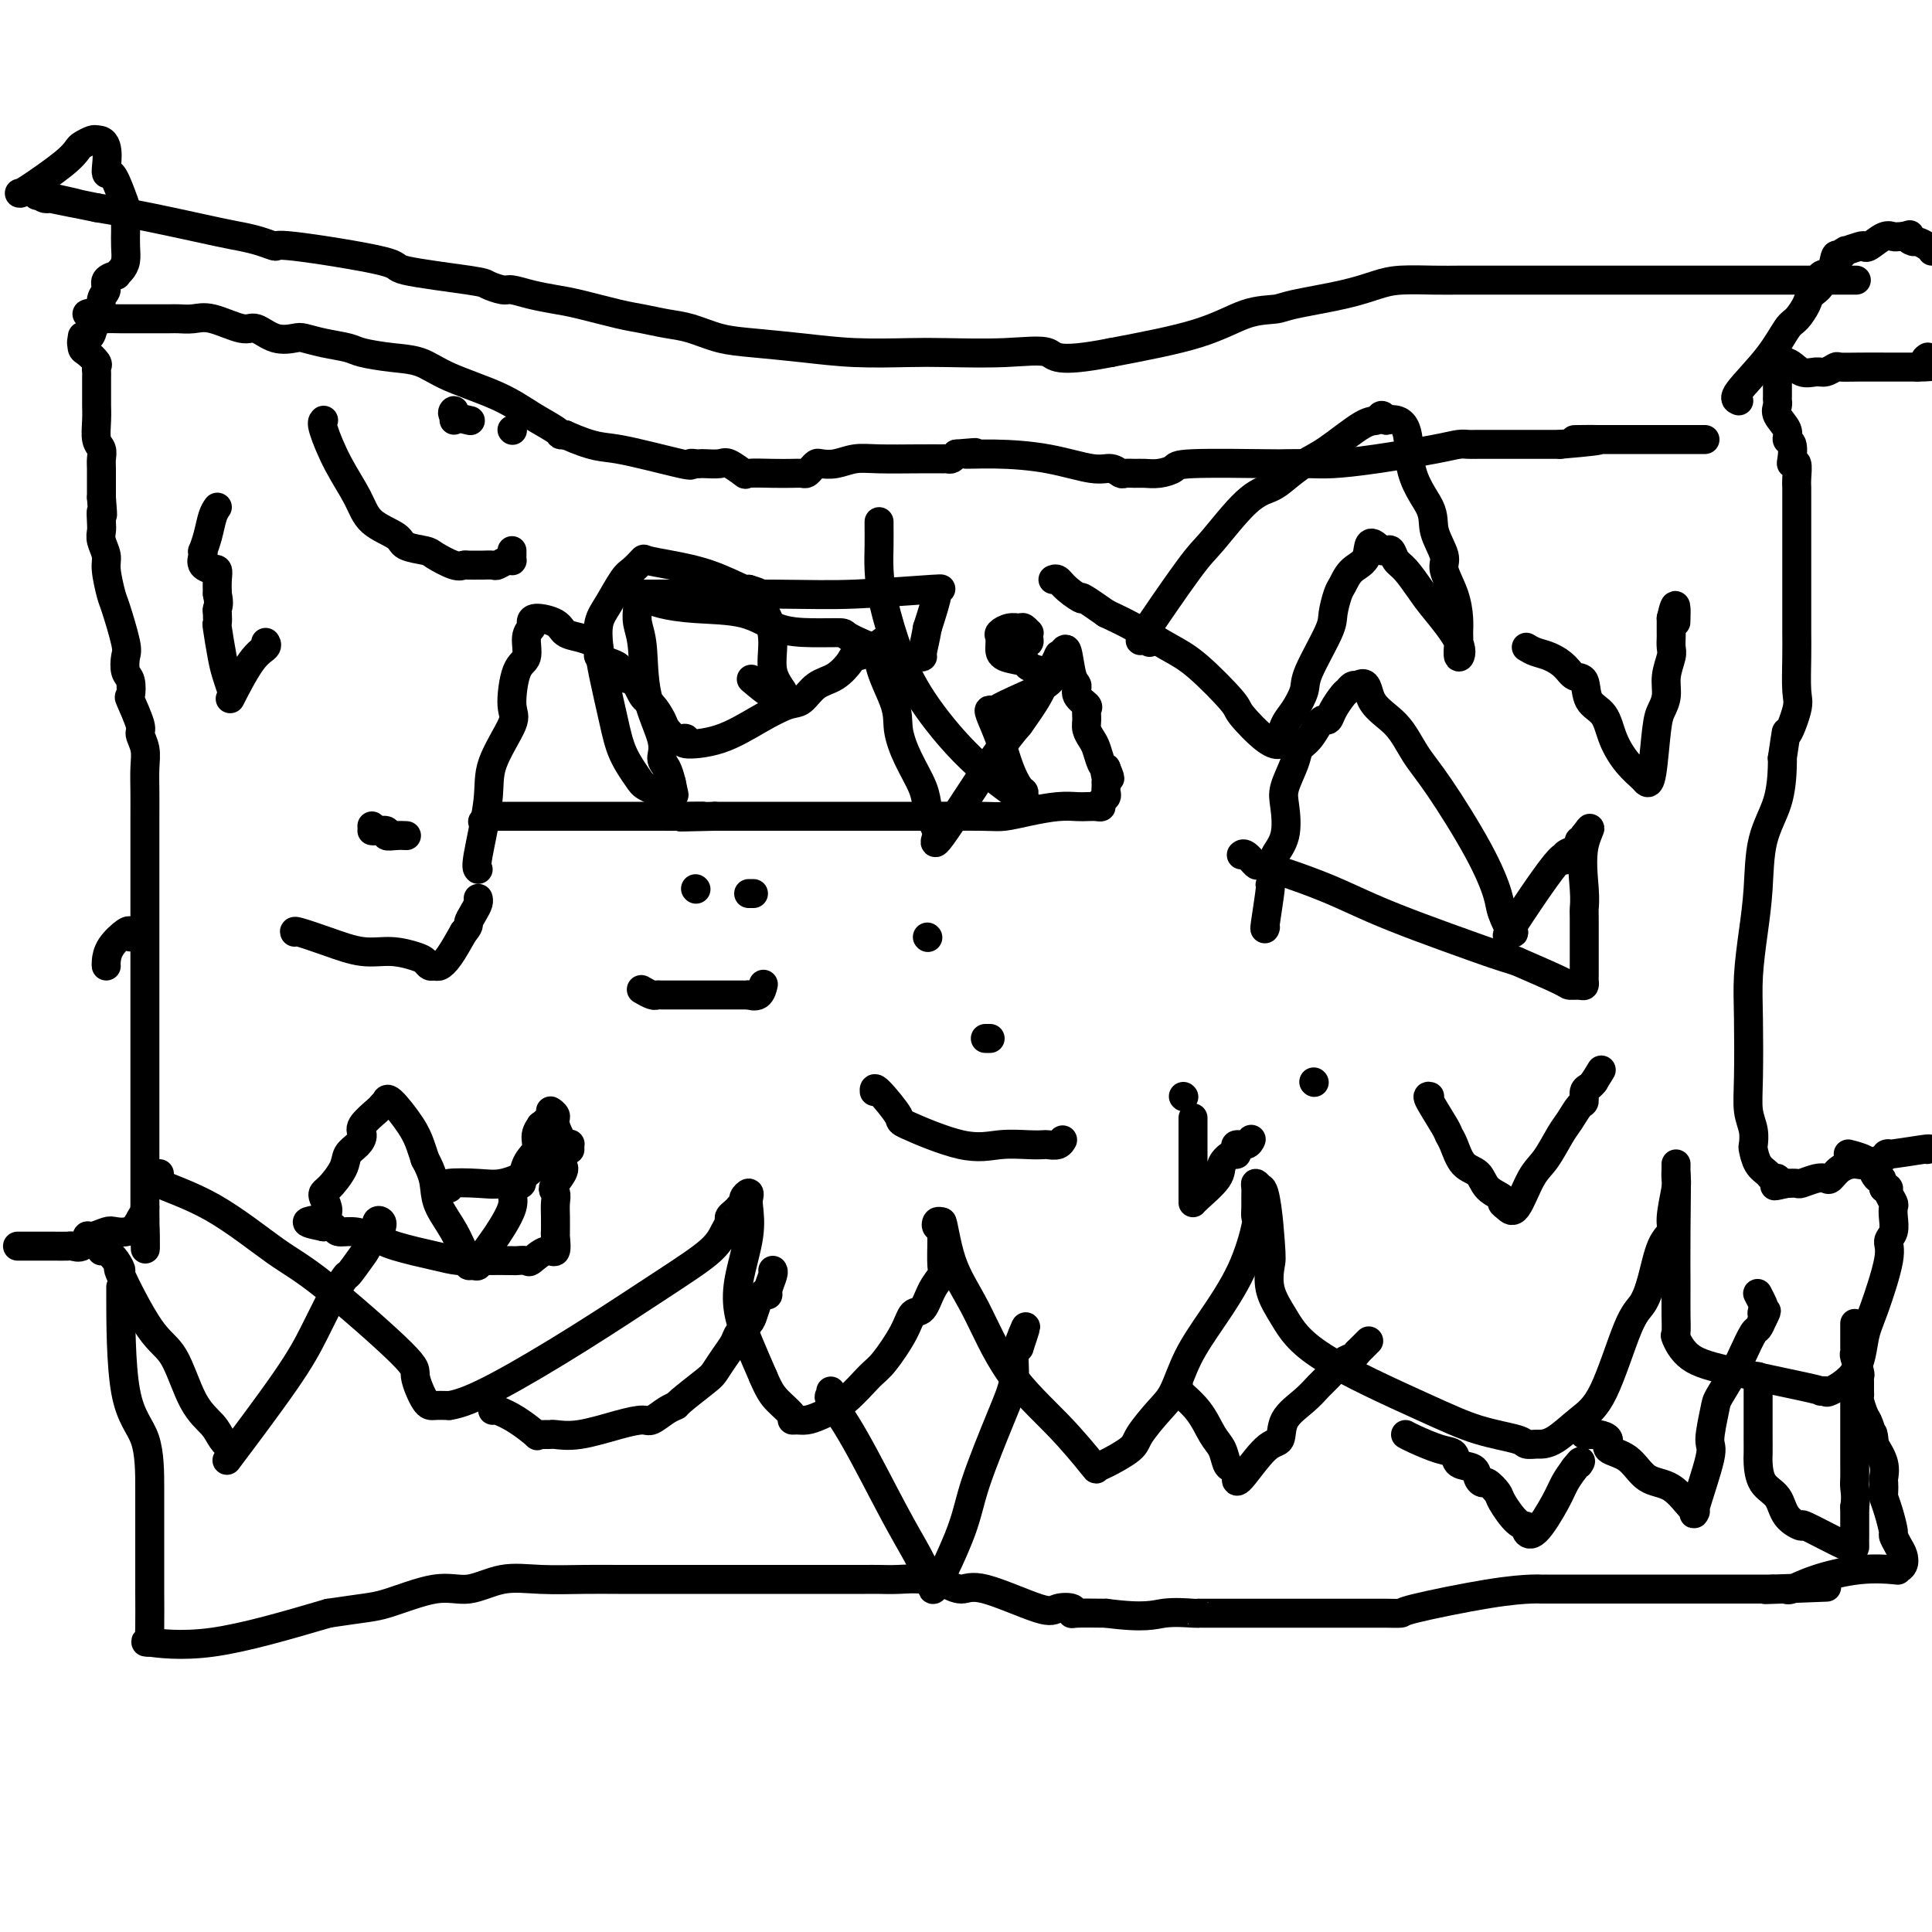 <svg viewBox='0 0 400 400' version='1.1' xmlns='http://www.w3.org/2000/svg' xmlns:xlink='http://www.w3.org/1999/xlink'><g fill='none' stroke='#000000' stroke-width='6' stroke-linecap='round' stroke-linejoin='round'><path d='M4,40c0.139,0.059 0.279,0.117 2,-1c1.721,-1.117 5.025,-3.410 7,-5c1.975,-1.590 2.622,-2.478 3,-3c0.378,-0.522 0.486,-0.679 1,-1c0.514,-0.321 1.432,-0.806 2,-1c0.568,-0.194 0.784,-0.097 1,0'/><path d='M20,29c2.896,-0.350 2.135,4.276 2,6c-0.135,1.724 0.356,0.546 1,1c0.644,0.454 1.441,2.540 2,4c0.559,1.460 0.882,2.295 1,3c0.118,0.705 0.032,1.281 0,2c-0.032,0.719 -0.011,1.583 0,2c0.011,0.417 0.013,0.389 0,1c-0.013,0.611 -0.040,1.862 0,3c0.040,1.138 0.146,2.163 0,3c-0.146,0.837 -0.546,1.484 -1,2c-0.454,0.516 -0.963,0.899 -1,1c-0.037,0.101 0.397,-0.081 0,0c-0.397,0.081 -1.626,0.425 -2,1c-0.374,0.575 0.107,1.380 0,2c-0.107,0.620 -0.802,1.056 -1,2c-0.198,0.944 0.102,2.397 0,3c-0.102,0.603 -0.604,0.355 -1,1c-0.396,0.645 -0.684,2.184 -1,3c-0.316,0.816 -0.658,0.908 -1,1'/><path d='M18,70c-1.466,2.505 -1.131,0.769 -1,0c0.131,-0.769 0.060,-0.571 0,0c-0.060,0.571 -0.107,1.515 0,2c0.107,0.485 0.368,0.511 1,1c0.632,0.489 1.633,1.441 2,2c0.367,0.559 0.098,0.725 0,1c-0.098,0.275 -0.026,0.659 0,1c0.026,0.341 0.007,0.639 0,1c-0.007,0.361 -0.002,0.784 0,1c0.002,0.216 -0.001,0.225 0,1c0.001,0.775 0.004,2.315 0,3c-0.004,0.685 -0.015,0.515 0,1c0.015,0.485 0.057,1.623 0,3c-0.057,1.377 -0.211,2.991 0,4c0.211,1.009 0.789,1.412 1,2c0.211,0.588 0.057,1.362 0,2c-0.057,0.638 -0.015,1.140 0,2c0.015,0.860 0.004,2.078 0,3c-0.004,0.922 -0.001,1.549 0,2c0.001,0.451 0.001,0.725 0,1'/><path d='M21,103c0.465,5.690 0.129,3.415 0,3c-0.129,-0.415 -0.049,1.030 0,2c0.049,0.970 0.069,1.465 0,2c-0.069,0.535 -0.227,1.111 0,2c0.227,0.889 0.839,2.091 1,3c0.161,0.909 -0.128,1.527 0,3c0.128,1.473 0.674,3.802 1,5c0.326,1.198 0.431,1.264 1,3c0.569,1.736 1.603,5.142 2,7c0.397,1.858 0.157,2.167 0,3c-0.157,0.833 -0.230,2.188 0,3c0.230,0.812 0.765,1.081 1,2c0.235,0.919 0.172,2.489 0,3c-0.172,0.511 -0.452,-0.038 0,1c0.452,1.038 1.638,3.662 2,5c0.362,1.338 -0.099,1.388 0,2c0.099,0.612 0.759,1.785 1,3c0.241,1.215 0.065,2.474 0,4c-0.065,1.526 -0.017,3.321 0,5c0.017,1.679 0.005,3.244 0,5c-0.005,1.756 -0.001,3.704 0,6c0.001,2.296 0.000,4.939 0,7c-0.000,2.061 -0.000,3.541 0,5c0.000,1.459 0.000,2.896 0,8c-0.000,5.104 -0.000,13.874 0,21c0.000,7.126 0.000,12.607 0,18c-0.000,5.393 -0.000,10.696 0,16'/><path d='M30,250c0.062,15.333 0.216,6.165 0,3c-0.216,-3.165 -0.804,-0.328 -2,1c-1.196,1.328 -3.002,1.148 -4,1c-0.998,-0.148 -1.189,-0.264 -2,0c-0.811,0.264 -2.243,0.908 -3,1c-0.757,0.092 -0.838,-0.368 -1,0c-0.162,0.368 -0.405,1.563 -1,2c-0.595,0.437 -1.544,0.117 -2,0c-0.456,-0.117 -0.421,-0.031 -1,0c-0.579,0.031 -1.774,0.008 -3,0c-1.226,-0.008 -2.483,-0.002 -3,0c-0.517,0.002 -0.293,0.001 -1,0c-0.707,-0.001 -2.345,-0.000 -3,0c-0.655,0.000 -0.328,0.000 0,0'/><path d='M399,238c0.398,-0.130 0.795,-0.260 -1,0c-1.795,0.260 -5.783,0.908 -7,1c-1.217,0.092 0.336,-0.374 0,0c-0.336,0.374 -2.562,1.589 -4,2c-1.438,0.411 -2.089,0.018 -3,0c-0.911,-0.018 -2.083,0.339 -3,1c-0.917,0.661 -1.579,1.627 -2,2c-0.421,0.373 -0.602,0.152 -1,0c-0.398,-0.152 -1.014,-0.237 -2,0c-0.986,0.237 -2.342,0.795 -3,1c-0.658,0.205 -0.616,0.059 -1,0c-0.384,-0.059 -1.192,-0.029 -2,0'/><path d='M370,245c-4.648,1.066 -1.769,0.231 -1,0c0.769,-0.231 -0.571,0.144 -1,0c-0.429,-0.144 0.053,-0.806 0,-1c-0.053,-0.194 -0.641,0.080 -1,0c-0.359,-0.080 -0.487,-0.513 -1,-1c-0.513,-0.487 -1.409,-1.027 -2,-2c-0.591,-0.973 -0.876,-2.378 -1,-3c-0.124,-0.622 -0.085,-0.460 0,-1c0.085,-0.540 0.218,-1.782 0,-3c-0.218,-1.218 -0.788,-2.413 -1,-4c-0.212,-1.587 -0.067,-3.568 0,-7c0.067,-3.432 0.058,-8.317 0,-12c-0.058,-3.683 -0.163,-6.166 0,-9c0.163,-2.834 0.594,-6.020 1,-9c0.406,-2.980 0.788,-5.754 1,-9c0.212,-3.246 0.253,-6.963 1,-10c0.747,-3.037 2.201,-5.395 3,-8c0.799,-2.605 0.943,-5.459 1,-7c0.057,-1.541 0.029,-1.771 0,-2'/><path d='M369,157c1.188,-7.830 0.658,-4.905 1,-5c0.342,-0.095 1.556,-3.210 2,-5c0.444,-1.790 0.119,-2.253 0,-4c-0.119,-1.747 -0.032,-4.776 0,-7c0.032,-2.224 0.009,-3.644 0,-5c-0.009,-1.356 -0.002,-2.649 0,-4c0.002,-1.351 0.001,-2.761 0,-4c-0.001,-1.239 -0.000,-2.307 0,-3c0.000,-0.693 0.000,-1.009 0,-2c-0.000,-0.991 -0.000,-2.656 0,-4c0.000,-1.344 -0.000,-2.367 0,-3c0.000,-0.633 0.000,-0.876 0,-2c-0.000,-1.124 -0.000,-3.129 0,-4c0.000,-0.871 0.001,-0.609 0,-1c-0.001,-0.391 -0.004,-1.435 0,-2c0.004,-0.565 0.015,-0.650 0,-1c-0.015,-0.350 -0.055,-0.966 0,-2c0.055,-1.034 0.207,-2.486 0,-3c-0.207,-0.514 -0.771,-0.090 -1,0c-0.229,0.090 -0.121,-0.153 0,-1c0.121,-0.847 0.257,-2.296 0,-3c-0.257,-0.704 -0.906,-0.661 -1,-1c-0.094,-0.339 0.367,-1.058 0,-2c-0.367,-0.942 -1.562,-2.105 -2,-3c-0.438,-0.895 -0.117,-1.522 0,-2c0.117,-0.478 0.031,-0.809 0,-1c-0.031,-0.191 -0.008,-0.244 0,-1c0.008,-0.756 0.002,-2.216 0,-3c-0.002,-0.784 -0.001,-0.892 0,-1'/><path d='M368,78c-0.990,-3.431 -1.465,-3.009 -1,-3c0.465,0.009 1.869,-0.394 3,0c1.131,0.394 1.989,1.584 3,2c1.011,0.416 2.176,0.059 3,0c0.824,-0.059 1.307,0.180 2,0c0.693,-0.180 1.595,-0.780 2,-1c0.405,-0.220 0.314,-0.059 1,0c0.686,0.059 2.148,0.016 4,0c1.852,-0.016 4.093,-0.004 6,0c1.907,0.004 3.480,0.001 4,0c0.520,-0.001 -0.014,-0.000 0,0c0.014,0.000 0.575,0.000 1,0c0.425,-0.000 0.712,-0.000 1,0'/><path d='M397,76c5.095,-0.012 2.833,-0.542 2,-1c-0.833,-0.458 -0.238,-0.845 0,-1c0.238,-0.155 0.119,-0.077 0,0'/><path d='M360,83c-0.570,-0.224 -1.141,-0.448 0,-2c1.141,-1.552 3.992,-4.432 6,-7c2.008,-2.568 3.173,-4.823 4,-6c0.827,-1.177 1.316,-1.275 2,-2c0.684,-0.725 1.563,-2.076 2,-3c0.437,-0.924 0.432,-1.422 1,-2c0.568,-0.578 1.710,-1.236 2,-2c0.290,-0.764 -0.273,-1.634 0,-2c0.273,-0.366 1.380,-0.228 2,-1c0.620,-0.772 0.752,-2.455 1,-3c0.248,-0.545 0.613,0.046 1,0c0.387,-0.046 0.797,-0.731 1,-1c0.203,-0.269 0.199,-0.123 0,0c-0.199,0.123 -0.594,0.221 0,0c0.594,-0.221 2.176,-0.763 3,-1c0.824,-0.237 0.889,-0.169 1,0c0.111,0.169 0.267,0.437 1,0c0.733,-0.437 2.042,-1.581 3,-2c0.958,-0.419 1.566,-0.113 2,0c0.434,0.113 0.696,0.032 1,0c0.304,-0.032 0.652,-0.016 1,0'/><path d='M394,49c2.340,-0.683 1.191,-0.390 1,0c-0.191,0.390 0.578,0.878 1,1c0.422,0.122 0.498,-0.121 1,0c0.502,0.121 1.429,0.606 2,1c0.571,0.394 0.785,0.697 1,1'/><path d='M384,58c0.402,0.000 0.805,0.000 -1,0c-1.805,-0.000 -5.816,-0.000 -9,0c-3.184,0.000 -5.539,0.000 -10,0c-4.461,-0.000 -11.026,-0.000 -14,0c-2.974,0.000 -2.357,0.000 -4,0c-1.643,-0.000 -5.546,-0.000 -8,0c-2.454,0.000 -3.460,0.000 -5,0c-1.540,-0.000 -3.616,-0.000 -5,0c-1.384,0.000 -2.077,0.000 -3,0c-0.923,-0.000 -2.076,-0.000 -3,0c-0.924,0.000 -1.619,0.000 -2,0c-0.381,-0.000 -0.450,-0.000 -1,0c-0.550,0.000 -1.582,0.000 -3,0c-1.418,-0.000 -3.222,-0.001 -5,0c-1.778,0.001 -3.531,0.002 -5,0c-1.469,-0.002 -2.656,-0.009 -4,0c-1.344,0.009 -2.846,0.033 -5,0c-2.154,-0.033 -4.958,-0.125 -7,0c-2.042,0.125 -3.320,0.465 -5,1c-1.680,0.535 -3.763,1.266 -7,2c-3.237,0.734 -7.630,1.473 -10,2c-2.370,0.527 -2.718,0.842 -4,1c-1.282,0.158 -3.499,0.158 -6,1c-2.501,0.842 -5.286,2.526 -10,4c-4.714,1.474 -11.357,2.737 -18,4'/><path d='M230,73c-11.851,2.321 -11.477,0.623 -13,0c-1.523,-0.623 -4.941,-0.170 -9,0c-4.059,0.170 -8.758,0.056 -12,0c-3.242,-0.056 -5.026,-0.056 -8,0c-2.974,0.056 -7.137,0.166 -11,0c-3.863,-0.166 -7.424,-0.608 -11,-1c-3.576,-0.392 -7.166,-0.735 -10,-1c-2.834,-0.265 -4.911,-0.451 -7,-1c-2.089,-0.549 -4.190,-1.460 -6,-2c-1.810,-0.540 -3.329,-0.708 -5,-1c-1.671,-0.292 -3.492,-0.708 -5,-1c-1.508,-0.292 -2.701,-0.460 -5,-1c-2.299,-0.540 -5.703,-1.450 -8,-2c-2.297,-0.550 -3.488,-0.739 -5,-1c-1.512,-0.261 -3.346,-0.594 -5,-1c-1.654,-0.406 -3.129,-0.886 -4,-1c-0.871,-0.114 -1.138,0.137 -2,0c-0.862,-0.137 -2.320,-0.661 -3,-1c-0.680,-0.339 -0.583,-0.493 -4,-1c-3.417,-0.507 -10.349,-1.368 -13,-2c-2.651,-0.632 -1.021,-1.034 -5,-2c-3.979,-0.966 -13.567,-2.495 -18,-3c-4.433,-0.505 -3.711,0.013 -4,0c-0.289,-0.013 -1.588,-0.556 -3,-1c-1.412,-0.444 -2.935,-0.789 -4,-1c-1.065,-0.211 -1.671,-0.288 -5,-1c-3.329,-0.712 -9.380,-2.061 -14,-3c-4.620,-0.939 -7.810,-1.470 -11,-2'/><path d='M20,43c-21.942,-4.499 -8.797,-1.745 -5,-1c3.797,0.745 -1.753,-0.519 -4,-1c-2.247,-0.481 -1.190,-0.181 -1,0c0.190,0.181 -0.487,0.241 -1,0c-0.513,-0.241 -0.861,-0.783 -1,-1c-0.139,-0.217 -0.070,-0.108 0,0'/><path d='M27,194c0.030,-0.354 0.061,-0.708 0,-1c-0.061,-0.292 -0.212,-0.523 -1,0c-0.788,0.523 -2.211,1.800 -3,3c-0.789,1.200 -0.943,2.323 -1,3c-0.057,0.677 -0.016,0.908 0,1c0.016,0.092 0.008,0.046 0,0'/><path d='M33,243c-0.899,0.524 -1.798,1.047 0,2c1.798,0.953 6.294,2.335 11,5c4.706,2.665 9.621,6.613 13,9c3.379,2.387 5.222,3.214 10,7c4.778,3.786 12.490,10.531 16,14c3.510,3.469 2.817,3.662 3,5c0.183,1.338 1.242,3.822 2,5c0.758,1.178 1.217,1.051 2,1c0.783,-0.051 1.892,-0.025 3,0'/><path d='M93,291c2.243,-0.297 5.350,-1.539 10,-4c4.650,-2.461 10.844,-6.141 17,-10c6.156,-3.859 12.276,-7.899 17,-11c4.724,-3.101 8.053,-5.264 10,-7c1.947,-1.736 2.512,-3.043 3,-4c0.488,-0.957 0.900,-1.562 1,-2c0.100,-0.438 -0.113,-0.709 0,-1c0.113,-0.291 0.551,-0.602 1,-1c0.449,-0.398 0.909,-0.882 1,-1c0.091,-0.118 -0.186,0.129 0,0c0.186,-0.129 0.834,-0.634 1,-1c0.166,-0.366 -0.150,-0.595 0,-1c0.150,-0.405 0.765,-0.988 1,-1c0.235,-0.012 0.090,0.547 0,1c-0.090,0.453 -0.124,0.800 0,2c0.124,1.200 0.406,3.252 0,6c-0.406,2.748 -1.501,6.190 -2,9c-0.499,2.810 -0.404,4.987 0,7c0.404,2.013 1.115,3.861 2,6c0.885,2.139 1.942,4.570 3,7'/><path d='M158,285c1.268,2.978 1.939,3.923 3,5c1.061,1.077 2.512,2.287 3,3c0.488,0.713 0.012,0.931 0,1c-0.012,0.069 0.441,-0.009 1,0c0.559,0.009 1.226,0.105 2,0c0.774,-0.105 1.657,-0.411 3,-1c1.343,-0.589 3.147,-1.461 5,-3c1.853,-1.539 3.757,-3.744 5,-5c1.243,-1.256 1.827,-1.564 3,-3c1.173,-1.436 2.935,-3.999 4,-6c1.065,-2.001 1.434,-3.439 2,-4c0.566,-0.561 1.329,-0.244 2,-1c0.671,-0.756 1.251,-2.583 2,-4c0.749,-1.417 1.666,-2.422 2,-3c0.334,-0.578 0.086,-0.728 0,-2c-0.086,-1.272 -0.010,-3.665 0,-5c0.010,-1.335 -0.047,-1.612 0,-2c0.047,-0.388 0.198,-0.888 0,-1c-0.198,-0.112 -0.746,0.162 -1,0c-0.254,-0.162 -0.216,-0.761 0,-1c0.216,-0.239 0.608,-0.120 1,0'/><path d='M195,253c0.228,-0.324 0.797,4.365 2,8c1.203,3.635 3.040,6.214 5,10c1.960,3.786 4.045,8.779 7,13c2.955,4.221 6.781,7.672 10,11c3.219,3.328 5.829,6.535 7,8c1.171,1.465 0.901,1.189 1,1c0.099,-0.189 0.568,-0.291 2,-1c1.432,-0.709 3.827,-2.025 5,-3c1.173,-0.975 1.123,-1.611 2,-3c0.877,-1.389 2.682,-3.532 4,-5c1.318,-1.468 2.151,-2.260 3,-4c0.849,-1.740 1.716,-4.426 3,-7c1.284,-2.574 2.985,-5.035 5,-8c2.015,-2.965 4.344,-6.432 6,-10c1.656,-3.568 2.640,-7.235 3,-9c0.360,-1.765 0.096,-1.626 0,-2c-0.096,-0.374 -0.023,-1.260 0,-2c0.023,-0.740 -0.004,-1.332 0,-2c0.004,-0.668 0.040,-1.411 0,-2c-0.040,-0.589 -0.154,-1.026 0,-1c0.154,0.026 0.577,0.513 1,1'/><path d='M261,246c1.063,-0.380 1.719,7.170 2,11c0.281,3.830 0.186,3.942 0,5c-0.186,1.058 -0.462,3.064 0,5c0.462,1.936 1.662,3.804 3,6c1.338,2.196 2.816,4.722 8,8c5.184,3.278 14.076,7.309 20,10c5.924,2.691 8.882,4.042 12,5c3.118,0.958 6.398,1.524 8,2c1.602,0.476 1.526,0.861 2,1c0.474,0.139 1.497,0.030 2,0c0.503,-0.030 0.487,0.017 1,0c0.513,-0.017 1.555,-0.100 3,-1c1.445,-0.900 3.293,-2.618 5,-4c1.707,-1.382 3.272,-2.429 5,-6c1.728,-3.571 3.620,-9.667 5,-13c1.380,-3.333 2.250,-3.904 3,-5c0.750,-1.096 1.382,-2.717 2,-5c0.618,-2.283 1.223,-5.227 2,-7c0.777,-1.773 1.725,-2.376 2,-3c0.275,-0.624 -0.122,-1.269 0,-3c0.122,-1.731 0.765,-4.550 1,-6c0.235,-1.450 0.063,-1.533 0,-2c-0.063,-0.467 -0.017,-1.318 0,-2c0.017,-0.682 0.005,-1.195 0,-1c-0.005,0.195 -0.002,1.097 0,2'/><path d='M347,243c0.154,0.274 0.040,6.960 0,12c-0.040,5.040 -0.005,8.435 0,11c0.005,2.565 -0.020,4.300 0,6c0.020,1.700 0.085,3.366 0,4c-0.085,0.634 -0.320,0.236 0,1c0.320,0.764 1.195,2.688 3,4c1.805,1.312 4.540,2.011 9,3c4.460,0.989 10.644,2.267 14,3c3.356,0.733 3.883,0.919 4,1c0.117,0.081 -0.176,0.055 0,0c0.176,-0.055 0.822,-0.140 1,0c0.178,0.140 -0.113,0.505 1,0c1.113,-0.505 3.628,-1.879 5,-4c1.372,-2.121 1.601,-4.990 2,-7c0.399,-2.010 0.969,-3.161 2,-6c1.031,-2.839 2.525,-7.367 3,-10c0.475,-2.633 -0.068,-3.373 0,-4c0.068,-0.627 0.746,-1.141 1,-2c0.254,-0.859 0.083,-2.062 0,-3c-0.083,-0.938 -0.077,-1.610 0,-2c0.077,-0.390 0.227,-0.496 0,-1c-0.227,-0.504 -0.830,-1.405 -1,-2c-0.170,-0.595 0.094,-0.884 0,-1c-0.094,-0.116 -0.547,-0.058 -1,0'/><path d='M390,246c-0.337,-2.746 -0.680,-2.112 -1,-2c-0.320,0.112 -0.619,-0.299 -1,-1c-0.381,-0.701 -0.845,-1.690 -1,-2c-0.155,-0.310 -0.000,0.061 0,0c0.000,-0.061 -0.154,-0.555 -1,-1c-0.846,-0.445 -2.385,-0.841 -3,-1c-0.615,-0.159 -0.308,-0.079 0,0'/><path d='M99,180c-0.229,-0.205 -0.458,-0.410 0,-3c0.458,-2.590 1.603,-7.566 2,-11c0.397,-3.434 0.048,-5.327 1,-8c0.952,-2.673 3.207,-6.127 4,-8c0.793,-1.873 0.125,-2.165 0,-4c-0.125,-1.835 0.292,-5.212 1,-7c0.708,-1.788 1.706,-1.986 2,-3c0.294,-1.014 -0.118,-2.844 0,-4c0.118,-1.156 0.765,-1.638 1,-2c0.235,-0.362 0.058,-0.606 0,-1c-0.058,-0.394 0.004,-0.940 1,-1c0.996,-0.060 2.927,0.365 4,1c1.073,0.635 1.289,1.479 2,2c0.711,0.521 1.917,0.720 3,1c1.083,0.280 2.041,0.640 3,1'/><path d='M123,133c1.984,1.208 0.443,2.229 1,3c0.557,0.771 3.213,1.294 4,2c0.787,0.706 -0.294,1.597 0,2c0.294,0.403 1.961,0.320 3,1c1.039,0.680 1.448,2.123 2,3c0.552,0.877 1.246,1.188 2,2c0.754,0.812 1.566,2.126 2,3c0.434,0.874 0.489,1.310 1,2c0.511,0.690 1.477,1.634 2,2c0.523,0.366 0.602,0.152 1,0c0.398,-0.152 1.114,-0.244 1,0c-0.114,0.244 -1.059,0.825 0,1c1.059,0.175 4.120,-0.054 7,-1c2.880,-0.946 5.579,-2.608 8,-4c2.421,-1.392 4.565,-2.513 6,-3c1.435,-0.487 2.161,-0.340 3,-1c0.839,-0.660 1.791,-2.127 3,-3c1.209,-0.873 2.673,-1.152 4,-2c1.327,-0.848 2.516,-2.266 3,-3c0.484,-0.734 0.264,-0.784 1,-1c0.736,-0.216 2.429,-0.597 3,-1c0.571,-0.403 0.020,-0.830 0,-1c-0.020,-0.170 0.490,-0.085 1,0'/><path d='M181,134c5.006,-3.242 1.520,-1.848 1,1c-0.520,2.848 1.927,7.150 3,10c1.073,2.850 0.774,4.247 1,6c0.226,1.753 0.978,3.860 2,6c1.022,2.140 2.314,4.311 3,6c0.686,1.689 0.767,2.897 1,4c0.233,1.103 0.617,2.102 1,3c0.383,0.898 0.766,1.694 1,2c0.234,0.306 0.321,0.123 0,1c-0.321,0.877 -1.048,2.813 1,0c2.048,-2.813 6.871,-10.375 10,-15c3.129,-4.625 4.565,-6.312 6,-8'/><path d='M211,150c3.577,-5.003 4.019,-6.011 5,-8c0.981,-1.989 2.500,-4.961 3,-6c0.500,-1.039 -0.019,-0.147 0,0c0.019,0.147 0.578,-0.452 1,-1c0.422,-0.548 0.709,-1.044 1,0c0.291,1.044 0.586,3.627 1,5c0.414,1.373 0.948,1.537 1,2c0.052,0.463 -0.379,1.226 0,2c0.379,0.774 1.569,1.559 2,2c0.431,0.441 0.104,0.540 0,1c-0.104,0.460 0.013,1.282 0,2c-0.013,0.718 -0.158,1.330 0,2c0.158,0.670 0.620,1.396 1,2c0.380,0.604 0.679,1.086 1,2c0.321,0.914 0.663,2.261 1,3c0.337,0.739 0.668,0.869 1,1'/><path d='M229,159c1.547,3.741 0.415,1.594 0,1c-0.415,-0.594 -0.111,0.366 0,1c0.111,0.634 0.031,0.944 0,1c-0.031,0.056 -0.012,-0.140 0,0c0.012,0.140 0.018,0.616 0,1c-0.018,0.384 -0.059,0.677 0,1c0.059,0.323 0.220,0.675 0,1c-0.220,0.325 -0.820,0.623 -1,1c-0.180,0.377 0.061,0.832 0,1c-0.061,0.168 -0.423,0.048 -1,0c-0.577,-0.048 -1.369,-0.023 -2,0c-0.631,0.023 -1.102,0.045 -2,0c-0.898,-0.045 -2.221,-0.156 -4,0c-1.779,0.156 -4.012,0.578 -6,1c-1.988,0.422 -3.732,0.845 -5,1c-1.268,0.155 -2.060,0.041 -5,0c-2.940,-0.041 -8.029,-0.011 -11,0c-2.971,0.011 -3.824,0.003 -6,0c-2.176,-0.003 -5.674,-0.001 -8,0c-2.326,0.001 -3.479,0.000 -5,0c-1.521,-0.000 -3.410,-0.000 -5,0c-1.590,0.000 -2.880,0.000 -4,0c-1.120,-0.000 -2.071,-0.000 -4,0c-1.929,0.000 -4.837,0.000 -7,0c-2.163,-0.000 -3.582,-0.000 -5,0'/><path d='M148,169c-12.717,0.309 -5.010,0.083 -3,0c2.010,-0.083 -1.676,-0.022 -4,0c-2.324,0.022 -3.285,0.006 -4,0c-0.715,-0.006 -1.185,-0.002 -2,0c-0.815,0.002 -1.976,0.000 -4,0c-2.024,-0.000 -4.910,-0.000 -7,0c-2.090,0.000 -3.385,0.000 -5,0c-1.615,-0.000 -3.549,-0.000 -5,0c-1.451,0.000 -2.419,0.000 -3,0c-0.581,-0.000 -0.775,-0.000 -1,0c-0.225,0.000 -0.480,0.000 -1,0c-0.520,-0.000 -1.305,-0.001 -2,0c-0.695,0.001 -1.300,0.004 -2,0c-0.700,-0.004 -1.494,-0.015 -2,0c-0.506,0.015 -0.723,0.056 -1,0c-0.277,-0.056 -0.613,-0.207 -1,0c-0.387,0.207 -0.825,0.774 -1,1c-0.175,0.226 -0.088,0.113 0,0'/><path d='M262,192c-0.123,0.369 -0.245,0.739 0,-1c0.245,-1.739 0.858,-5.586 1,-7c0.142,-1.414 -0.186,-0.395 0,-1c0.186,-0.605 0.885,-2.835 1,-4c0.115,-1.165 -0.355,-1.267 0,-2c0.355,-0.733 1.533,-2.098 2,-4c0.467,-1.902 0.222,-4.343 0,-6c-0.222,-1.657 -0.421,-2.531 0,-4c0.421,-1.469 1.461,-3.532 2,-5c0.539,-1.468 0.579,-2.339 1,-3c0.421,-0.661 1.225,-1.110 2,-2c0.775,-0.890 1.521,-2.221 2,-3c0.479,-0.779 0.692,-1.006 1,-1c0.308,0.006 0.713,0.247 1,0c0.287,-0.247 0.458,-0.980 1,-2c0.542,-1.020 1.454,-2.325 2,-3c0.546,-0.675 0.724,-0.720 1,-1c0.276,-0.280 0.650,-0.794 1,-1c0.350,-0.206 0.675,-0.103 1,0'/><path d='M281,142c2.284,-1.555 1.993,1.056 3,3c1.007,1.944 3.310,3.220 5,5c1.690,1.780 2.766,4.064 4,6c1.234,1.936 2.625,3.526 5,7c2.375,3.474 5.735,8.834 8,13c2.265,4.166 3.436,7.140 4,9c0.564,1.860 0.523,2.608 1,4c0.477,1.392 1.473,3.429 2,4c0.527,0.571 0.584,-0.323 0,0c-0.584,0.323 -1.810,1.863 0,-1c1.810,-2.863 6.657,-10.129 9,-13c2.343,-2.871 2.182,-1.348 2,-1c-0.182,0.348 -0.385,-0.480 0,-1c0.385,-0.520 1.357,-0.730 2,-1c0.643,-0.270 0.956,-0.598 1,-1c0.044,-0.402 -0.180,-0.877 0,-1c0.180,-0.123 0.766,0.108 1,0c0.234,-0.108 0.117,-0.554 0,-1'/><path d='M328,173c2.321,-3.124 0.622,-0.932 0,2c-0.622,2.932 -0.167,6.606 0,9c0.167,2.394 0.045,3.510 0,4c-0.045,0.490 -0.012,0.355 0,2c0.012,1.645 0.004,5.072 0,7c-0.004,1.928 -0.003,2.359 0,3c0.003,0.641 0.007,1.492 0,2c-0.007,0.508 -0.027,0.671 0,1c0.027,0.329 0.101,0.823 0,1c-0.101,0.177 -0.378,0.037 -1,0c-0.622,-0.037 -1.591,0.028 -2,0c-0.409,-0.028 -0.260,-0.151 -2,-1c-1.740,-0.849 -5.370,-2.425 -9,-4'/><path d='M314,199c-3.669,-1.106 -5.841,-1.873 -9,-3c-3.159,-1.127 -7.306,-2.616 -11,-4c-3.694,-1.384 -6.934,-2.662 -10,-4c-3.066,-1.338 -5.958,-2.735 -9,-4c-3.042,-1.265 -6.233,-2.399 -8,-3c-1.767,-0.601 -2.109,-0.669 -3,-1c-0.891,-0.331 -2.330,-0.926 -3,-1c-0.670,-0.074 -0.572,0.372 -1,0c-0.428,-0.372 -1.383,-1.564 -2,-2c-0.617,-0.436 -0.897,-0.117 -1,0c-0.103,0.117 -0.029,0.034 0,0c0.029,-0.034 0.015,-0.017 0,0'/><path d='M238,133c-0.178,-0.671 -0.355,-1.342 -1,-1c-0.645,0.342 -1.757,1.697 0,-1c1.757,-2.697 6.384,-9.446 9,-13c2.616,-3.554 3.220,-3.915 5,-6c1.780,-2.085 4.734,-5.896 7,-8c2.266,-2.104 3.842,-2.501 5,-3c1.158,-0.499 1.896,-1.099 3,-2c1.104,-0.901 2.572,-2.102 4,-3c1.428,-0.898 2.816,-1.492 5,-3c2.184,-1.508 5.163,-3.930 7,-5c1.837,-1.070 2.533,-0.788 3,-1c0.467,-0.212 0.705,-0.918 1,-1c0.295,-0.082 0.648,0.459 1,1'/><path d='M287,87c5.383,-1.076 4.341,4.735 5,9c0.659,4.265 3.020,6.986 4,9c0.980,2.014 0.578,3.323 1,5c0.422,1.677 1.668,3.724 2,5c0.332,1.276 -0.251,1.782 0,3c0.251,1.218 1.334,3.148 2,5c0.666,1.852 0.915,3.626 1,5c0.085,1.374 0.006,2.349 0,3c-0.006,0.651 0.060,0.980 0,2c-0.060,1.020 -0.246,2.733 0,3c0.246,0.267 0.925,-0.911 0,-3c-0.925,-2.089 -3.452,-5.089 -5,-7c-1.548,-1.911 -2.116,-2.733 -3,-4c-0.884,-1.267 -2.082,-2.980 -3,-4c-0.918,-1.020 -1.555,-1.345 -2,-2c-0.445,-0.655 -0.697,-1.638 -1,-2c-0.303,-0.362 -0.658,-0.103 -1,0c-0.342,0.103 -0.671,0.052 -1,0'/><path d='M286,114c-3.002,-3.315 -2.507,-0.602 -3,1c-0.493,1.602 -1.974,2.094 -3,3c-1.026,0.906 -1.596,2.228 -2,3c-0.404,0.772 -0.643,0.996 -1,2c-0.357,1.004 -0.834,2.790 -1,4c-0.166,1.210 -0.023,1.845 -1,4c-0.977,2.155 -3.074,5.829 -4,8c-0.926,2.171 -0.679,2.840 -1,4c-0.321,1.160 -1.209,2.812 -2,4c-0.791,1.188 -1.486,1.913 -2,3c-0.514,1.087 -0.846,2.537 -1,3c-0.154,0.463 -0.130,-0.059 0,0c0.130,0.059 0.367,0.700 0,1c-0.367,0.300 -1.337,0.258 -3,-1c-1.663,-1.258 -4.018,-3.733 -5,-5c-0.982,-1.267 -0.589,-1.326 -2,-3c-1.411,-1.674 -4.626,-4.964 -7,-7c-2.374,-2.036 -3.908,-2.817 -6,-4c-2.092,-1.183 -4.740,-2.766 -7,-4c-2.260,-1.234 -4.130,-2.117 -6,-3'/><path d='M229,127c-6.548,-4.613 -4.918,-3.145 -5,-3c-0.082,0.145 -1.878,-1.033 -3,-2c-1.122,-0.967 -1.571,-1.722 -2,-2c-0.429,-0.278 -0.837,-0.079 -1,0c-0.163,0.079 -0.082,0.040 0,0'/><path d='M67,87c-0.232,0.230 -0.465,0.460 0,2c0.465,1.540 1.627,4.391 3,7c1.373,2.609 2.956,4.975 4,7c1.044,2.025 1.548,3.707 3,5c1.452,1.293 3.852,2.196 5,3c1.148,0.804 1.043,1.508 2,2c0.957,0.492 2.976,0.773 4,1c1.024,0.227 1.052,0.401 2,1c0.948,0.599 2.816,1.625 4,2c1.184,0.375 1.683,0.100 2,0c0.317,-0.100 0.451,-0.026 1,0c0.549,0.026 1.513,0.003 2,0c0.487,-0.003 0.499,0.013 1,0c0.501,-0.013 1.493,-0.055 2,0c0.507,0.055 0.528,0.208 1,0c0.472,-0.208 1.394,-0.777 2,-1c0.606,-0.223 0.894,-0.098 1,0c0.106,0.098 0.028,0.171 0,0c-0.028,-0.171 -0.008,-0.584 0,-1c0.008,-0.416 0.002,-0.833 0,-1c-0.002,-0.167 -0.001,-0.083 0,0'/><path d='M94,87c-0.024,-0.287 -0.048,-0.574 0,-1c0.048,-0.426 0.167,-0.990 0,-1c-0.167,-0.010 -0.622,0.536 0,1c0.622,0.464 2.321,0.847 3,1c0.679,0.153 0.340,0.077 0,0'/><path d='M106,89c0.000,0.000 0.100,0.100 0.1,0.1'/><path d='M61,193c-0.083,-0.164 -0.167,-0.328 1,0c1.167,0.328 3.584,1.148 6,2c2.416,0.852 4.832,1.735 7,2c2.168,0.265 4.086,-0.087 6,0c1.914,0.087 3.822,0.613 5,1c1.178,0.387 1.627,0.636 2,1c0.373,0.364 0.669,0.843 1,1c0.331,0.157 0.697,-0.010 1,0c0.303,0.010 0.543,0.195 1,0c0.457,-0.195 1.131,-0.770 2,-2c0.869,-1.230 1.935,-3.115 3,-5'/><path d='M96,193c1.265,-1.443 0.927,-1.550 1,-2c0.073,-0.450 0.556,-1.244 1,-2c0.444,-0.756 0.850,-1.473 1,-2c0.150,-0.527 0.043,-0.865 0,-1c-0.043,-0.135 -0.021,-0.068 0,0'/><path d='M77,171c0.000,0.000 0.100,0.100 0.1,0.1'/><path d='M77,172c0.184,0.030 0.368,0.061 1,0c0.632,-0.061 1.711,-0.212 2,0c0.289,0.212 -0.211,0.789 0,1c0.211,0.211 1.134,0.057 2,0c0.866,-0.057 1.676,-0.016 2,0c0.324,0.016 0.162,0.008 0,0'/><path d='M133,205c-0.198,-0.113 -0.397,-0.226 0,0c0.397,0.226 1.389,0.793 2,1c0.611,0.207 0.843,0.056 1,0c0.157,-0.056 0.241,-0.015 1,0c0.759,0.015 2.194,0.004 4,0c1.806,-0.004 3.985,-0.002 6,0c2.015,0.002 3.867,0.002 5,0c1.133,-0.002 1.547,-0.008 2,0c0.453,0.008 0.945,0.030 1,0c0.055,-0.030 -0.325,-0.111 0,0c0.325,0.111 1.357,0.415 2,0c0.643,-0.415 0.898,-1.547 1,-2c0.102,-0.453 0.051,-0.226 0,0'/><path d='M144,184c0.000,0.000 0.100,0.100 0.1,0.1'/><path d='M155,185c0.417,0.000 0.833,0.000 1,0c0.167,0.000 0.083,0.000 0,0'/><path d='M181,226c-0.045,-0.538 -0.089,-1.076 1,0c1.089,1.076 3.313,3.767 4,5c0.687,1.233 -0.163,1.010 2,2c2.163,0.990 7.338,3.193 11,4c3.662,0.807 5.811,0.217 8,0c2.189,-0.217 4.419,-0.062 6,0c1.581,0.062 2.515,0.030 3,0c0.485,-0.030 0.522,-0.060 1,0c0.478,0.060 1.398,0.208 2,0c0.602,-0.208 0.886,-0.774 1,-1c0.114,-0.226 0.057,-0.113 0,0'/><path d='M192,194c0.000,0.000 0.100,0.100 0.1,0.1'/><path d='M204,215c0.417,0.000 0.833,0.000 1,0c0.167,0.000 0.083,0.000 0,0'/><path d='M21,259c0.237,-0.152 0.474,-0.304 1,0c0.526,0.304 1.340,1.066 2,2c0.660,0.934 1.165,2.042 1,2c-0.165,-0.042 -1.001,-1.232 0,1c1.001,2.232 3.839,7.886 6,11c2.161,3.114 3.643,3.689 5,6c1.357,2.311 2.587,6.357 4,9c1.413,2.643 3.010,3.884 4,5c0.990,1.116 1.373,2.107 2,3c0.627,0.893 1.497,1.687 2,2c0.503,0.313 0.640,0.145 0,1c-0.640,0.855 -2.058,2.734 0,0c2.058,-2.734 7.593,-10.082 11,-15c3.407,-4.918 4.688,-7.405 6,-10c1.312,-2.595 2.656,-5.297 4,-8'/><path d='M69,268c3.759,-5.632 2.658,-3.714 3,-4c0.342,-0.286 2.129,-2.778 3,-4c0.871,-1.222 0.826,-1.176 1,-2c0.174,-0.824 0.569,-2.518 1,-3c0.431,-0.482 0.900,0.249 1,0c0.100,-0.249 -0.169,-1.479 0,-2c0.169,-0.521 0.776,-0.333 1,0c0.224,0.333 0.064,0.809 0,1c-0.064,0.191 -0.032,0.095 0,0'/><path d='M102,292c0.093,-0.135 0.186,-0.271 1,0c0.814,0.271 2.351,0.948 4,2c1.649,1.052 3.412,2.478 4,3c0.588,0.522 0.000,0.139 0,0c-0.000,-0.139 0.586,-0.036 1,0c0.414,0.036 0.654,0.003 1,0c0.346,-0.003 0.796,0.023 1,0c0.204,-0.023 0.161,-0.095 1,0c0.839,0.095 2.560,0.359 5,0c2.440,-0.359 5.600,-1.340 8,-2c2.400,-0.660 4.040,-1.000 5,-1c0.960,0.000 1.241,0.340 2,0c0.759,-0.340 1.995,-1.361 3,-2c1.005,-0.639 1.777,-0.898 2,-1c0.223,-0.102 -0.105,-0.047 1,-1c1.105,-0.953 3.643,-2.912 5,-4c1.357,-1.088 1.533,-1.303 2,-2c0.467,-0.697 1.224,-1.877 2,-3c0.776,-1.123 1.570,-2.190 2,-3c0.430,-0.810 0.497,-1.361 1,-2c0.503,-0.639 1.443,-1.364 2,-2c0.557,-0.636 0.731,-1.182 1,-2c0.269,-0.818 0.635,-1.909 1,-3'/><path d='M157,269c1.862,-2.531 2.015,-1.358 2,-1c-0.015,0.358 -0.200,-0.100 0,-1c0.200,-0.900 0.785,-2.242 1,-3c0.215,-0.758 0.062,-0.931 0,-1c-0.062,-0.069 -0.031,-0.035 0,0'/><path d='M172,288c0.097,0.448 0.193,0.895 0,1c-0.193,0.105 -0.676,-0.134 0,1c0.676,1.134 2.511,3.640 5,8c2.489,4.360 5.633,10.575 8,15c2.367,4.425 3.958,7.060 5,9c1.042,1.940 1.536,3.185 2,4c0.464,0.815 0.898,1.200 1,2c0.102,0.800 -0.128,2.014 1,0c1.128,-2.014 3.613,-7.255 5,-11c1.387,-3.745 1.677,-5.994 3,-10c1.323,-4.006 3.678,-9.770 5,-13c1.322,-3.230 1.612,-3.928 2,-5c0.388,-1.072 0.874,-2.519 1,-4c0.126,-1.481 -0.107,-2.994 0,-4c0.107,-1.006 0.553,-1.503 1,-2'/><path d='M211,279c2.644,-7.844 0.756,-2.956 0,-1c-0.756,1.956 -0.378,0.978 0,0'/><path d='M244,287c-0.376,0.103 -0.753,0.206 0,1c0.753,0.794 2.635,2.279 4,4c1.365,1.721 2.212,3.680 3,5c0.788,1.320 1.518,2.002 2,3c0.482,0.998 0.717,2.312 1,3c0.283,0.688 0.613,0.751 1,1c0.387,0.249 0.829,0.683 1,1c0.171,0.317 0.071,0.518 0,1c-0.071,0.482 -0.112,1.245 1,0c1.112,-1.245 3.376,-4.498 5,-6c1.624,-1.502 2.608,-1.255 3,-2c0.392,-0.745 0.191,-2.483 1,-4c0.809,-1.517 2.626,-2.812 4,-4c1.374,-1.188 2.305,-2.269 3,-3c0.695,-0.731 1.155,-1.114 2,-2c0.845,-0.886 2.074,-2.277 3,-3c0.926,-0.723 1.550,-0.778 2,-1c0.450,-0.222 0.725,-0.611 1,-1'/><path d='M281,280c4.167,-4.167 2.083,-2.083 0,0'/><path d='M291,297c0.368,0.211 0.736,0.423 2,1c1.264,0.577 3.424,1.520 5,2c1.576,0.480 2.569,0.497 3,1c0.431,0.503 0.299,1.492 1,2c0.701,0.508 2.233,0.535 3,1c0.767,0.465 0.767,1.368 1,2c0.233,0.632 0.699,0.993 1,1c0.301,0.007 0.439,-0.338 1,0c0.561,0.338 1.547,1.361 2,2c0.453,0.639 0.374,0.894 1,2c0.626,1.106 1.957,3.062 3,4c1.043,0.938 1.798,0.859 2,1c0.202,0.141 -0.150,0.502 0,1c0.150,0.498 0.803,1.134 2,0c1.197,-1.134 2.938,-4.036 4,-6c1.062,-1.964 1.446,-2.990 2,-4c0.554,-1.010 1.277,-2.005 2,-3'/><path d='M326,304c1.774,-2.238 1.208,-1.333 1,-1c-0.208,0.333 -0.060,0.095 0,0c0.060,-0.095 0.030,-0.048 0,0'/><path d='M328,297c0.322,-0.004 0.643,-0.009 1,0c0.357,0.009 0.749,0.030 1,0c0.251,-0.030 0.362,-0.113 1,0c0.638,0.113 1.804,0.423 2,1c0.196,0.577 -0.578,1.423 0,2c0.578,0.577 2.510,0.885 4,2c1.490,1.115 2.540,3.036 4,4c1.460,0.964 3.331,0.969 5,2c1.669,1.031 3.136,3.087 4,4c0.864,0.913 1.125,0.683 1,1c-0.125,0.317 -0.635,1.182 0,-1c0.635,-2.182 2.415,-7.409 3,-10c0.585,-2.591 -0.023,-2.544 0,-4c0.023,-1.456 0.678,-4.415 1,-6c0.322,-1.585 0.310,-1.796 1,-3c0.690,-1.204 2.083,-3.400 3,-5c0.917,-1.600 1.359,-2.604 2,-4c0.641,-1.396 1.480,-3.183 2,-4c0.520,-0.817 0.720,-0.662 1,-1c0.280,-0.338 0.640,-1.169 1,-2'/><path d='M365,273c1.397,-2.649 0.388,-1.271 0,-1c-0.388,0.271 -0.156,-0.567 0,-1c0.156,-0.433 0.234,-0.463 0,-1c-0.234,-0.537 -0.781,-1.582 -1,-2c-0.219,-0.418 -0.109,-0.209 0,0'/><path d='M364,285c0.000,0.273 0.000,0.546 0,1c-0.000,0.454 -0.000,1.087 0,2c0.000,0.913 0.000,2.104 0,3c-0.000,0.896 -0.000,1.495 0,2c0.000,0.505 0.000,0.914 0,1c-0.000,0.086 -0.000,-0.151 0,0c0.000,0.151 0.000,0.692 0,1c-0.000,0.308 -0.000,0.384 0,1c0.000,0.616 0.001,1.772 0,2c-0.001,0.228 -0.004,-0.471 0,0c0.004,0.471 0.016,2.111 0,3c-0.016,0.889 -0.059,1.028 0,2c0.059,0.972 0.218,2.778 1,4c0.782,1.222 2.185,1.859 3,3c0.815,1.141 1.041,2.787 2,4c0.959,1.213 2.649,1.993 3,2c0.351,0.007 -0.638,-0.759 1,0c1.638,0.759 5.903,3.043 8,4c2.097,0.957 2.026,0.586 2,0c-0.026,-0.586 -0.007,-1.389 0,-2c0.007,-0.611 0.002,-1.032 0,-2c-0.002,-0.968 -0.001,-2.484 0,-4'/><path d='M384,312c0.309,-2.058 0.083,-3.204 0,-4c-0.083,-0.796 -0.022,-1.244 0,-2c0.022,-0.756 0.006,-1.821 0,-3c-0.006,-1.179 -0.002,-2.471 0,-4c0.002,-1.529 0.000,-3.296 0,-5c-0.000,-1.704 -0.000,-3.344 0,-4c0.000,-0.656 0.000,-0.328 0,0'/><path d='M18,65c0.205,-0.113 0.411,-0.226 1,0c0.589,0.226 1.562,0.793 2,1c0.438,0.207 0.342,0.056 1,0c0.658,-0.056 2.071,-0.015 3,0c0.929,0.015 1.375,0.004 2,0c0.625,-0.004 1.430,-0.000 2,0c0.570,0.000 0.905,-0.002 2,0c1.095,0.002 2.951,0.009 4,0c1.049,-0.009 1.291,-0.032 2,0c0.709,0.032 1.886,0.121 3,0c1.114,-0.121 2.165,-0.453 4,0c1.835,0.453 4.454,1.690 6,2c1.546,0.310 2.018,-0.306 3,0c0.982,0.306 2.473,1.535 4,2c1.527,0.465 3.092,0.166 4,0c0.908,-0.166 1.161,-0.199 2,0c0.839,0.199 2.264,0.629 4,1c1.736,0.371 3.782,0.682 5,1c1.218,0.318 1.608,0.643 3,1c1.392,0.357 3.784,0.745 6,1c2.216,0.255 4.254,0.376 6,1c1.746,0.624 3.199,1.750 6,3c2.801,1.250 6.949,2.622 10,4c3.051,1.378 5.003,2.761 7,4c1.997,1.239 4.038,2.334 5,3c0.962,0.666 0.846,0.905 1,1c0.154,0.095 0.577,0.048 1,0'/><path d='M117,90c6.373,2.818 7.305,2.363 11,3c3.695,0.637 10.154,2.367 13,3c2.846,0.633 2.079,0.170 2,0c-0.079,-0.170 0.530,-0.048 1,0c0.470,0.048 0.803,0.020 1,0c0.197,-0.020 0.259,-0.034 1,0c0.741,0.034 2.161,0.114 3,0c0.839,-0.114 1.096,-0.423 2,0c0.904,0.423 2.455,1.577 3,2c0.545,0.423 0.082,0.114 1,0c0.918,-0.114 3.215,-0.033 5,0c1.785,0.033 3.056,0.019 4,0c0.944,-0.019 1.561,-0.044 2,0c0.439,0.044 0.700,0.156 1,0c0.300,-0.156 0.638,-0.582 1,-1c0.362,-0.418 0.746,-0.830 1,-1c0.254,-0.170 0.376,-0.098 1,0c0.624,0.098 1.748,0.222 3,0c1.252,-0.222 2.632,-0.792 4,-1c1.368,-0.208 2.723,-0.056 5,0c2.277,0.056 5.475,0.016 8,0c2.525,-0.016 4.378,-0.007 5,0c0.622,0.007 0.012,0.012 0,0c-0.012,-0.012 0.574,-0.042 1,0c0.426,0.042 0.693,0.155 1,0c0.307,-0.155 0.653,-0.577 1,-1'/><path d='M198,94c7.039,-0.612 2.638,-0.140 2,0c-0.638,0.140 2.487,-0.050 6,0c3.513,0.050 7.413,0.339 11,1c3.587,0.661 6.862,1.694 9,2c2.138,0.306 3.138,-0.114 4,0c0.862,0.114 1.584,0.763 2,1c0.416,0.237 0.525,0.061 1,0c0.475,-0.061 1.315,-0.006 2,0c0.685,0.006 1.214,-0.037 2,0c0.786,0.037 1.828,0.154 3,0c1.172,-0.154 2.473,-0.577 3,-1c0.527,-0.423 0.280,-0.845 4,-1c3.720,-0.155 11.408,-0.044 15,0c3.592,0.044 3.087,0.019 4,0c0.913,-0.019 3.245,-0.033 5,0c1.755,0.033 2.932,0.114 5,0c2.068,-0.114 5.027,-0.423 9,-1c3.973,-0.577 8.961,-1.423 12,-2c3.039,-0.577 4.128,-0.887 5,-1c0.872,-0.113 1.528,-0.030 2,0c0.472,0.030 0.761,0.008 2,0c1.239,-0.008 3.429,-0.002 5,0c1.571,0.002 2.524,0.001 3,0c0.476,-0.001 0.474,-0.000 1,0c0.526,0.000 1.579,0.000 3,0c1.421,-0.000 3.211,-0.000 5,0'/><path d='M323,92c13.698,-1.155 6.442,-1.041 4,-1c-2.442,0.041 -0.069,0.011 1,0c1.069,-0.011 0.833,-0.003 1,0c0.167,0.003 0.737,0.001 2,0c1.263,-0.001 3.218,-0.000 5,0c1.782,0.000 3.392,0.000 5,0c1.608,-0.000 3.215,-0.000 5,0c1.785,0.000 3.750,0.000 5,0c1.250,-0.000 1.786,-0.000 2,0c0.214,0.000 0.107,0.000 0,0'/><path d='M25,268c-0.000,-1.495 -0.000,-2.990 0,1c0.000,3.990 0.000,13.465 1,19c1.000,5.535 3.000,7.130 4,10c1.000,2.870 1.000,7.014 1,10c-0.000,2.986 -0.001,4.813 0,7c0.001,2.187 0.002,4.734 0,7c-0.002,2.266 -0.009,4.252 0,7c0.009,2.748 0.033,6.257 0,8c-0.033,1.743 -0.122,1.718 0,2c0.122,0.282 0.455,0.869 0,1c-0.455,0.131 -1.700,-0.196 0,0c1.700,0.196 6.343,0.913 13,0c6.657,-0.913 15.329,-3.457 24,-6'/><path d='M68,334c7.925,-1.190 9.238,-1.166 12,-2c2.762,-0.834 6.972,-2.525 10,-3c3.028,-0.475 4.876,0.265 7,0c2.124,-0.265 4.526,-1.535 7,-2c2.474,-0.465 5.019,-0.125 8,0c2.981,0.125 6.399,0.033 9,0c2.601,-0.033 4.385,-0.009 7,0c2.615,0.009 6.062,0.002 9,0c2.938,-0.002 5.369,-0.001 8,0c2.631,0.001 5.463,0.000 7,0c1.537,-0.000 1.780,-0.000 3,0c1.220,0.000 3.417,-0.000 6,0c2.583,0.000 5.551,0.000 8,0c2.449,-0.000 4.380,-0.001 6,0c1.620,0.001 2.928,0.004 4,0c1.072,-0.004 1.907,-0.017 3,0c1.093,0.017 2.446,0.062 4,0c1.554,-0.062 3.311,-0.231 5,0c1.689,0.231 3.310,0.861 4,1c0.690,0.139 0.448,-0.215 1,0c0.552,0.215 1.896,0.999 3,1c1.104,0.001 1.967,-0.781 5,0c3.033,0.781 8.238,3.123 11,4c2.762,0.877 3.083,0.287 4,0c0.917,-0.287 2.431,-0.273 3,0c0.569,0.273 0.192,0.804 0,1c-0.192,0.196 -0.198,0.056 1,0c1.198,-0.056 3.599,-0.028 6,0'/><path d='M229,334c8.248,1.083 9.868,0.290 12,0c2.132,-0.290 4.777,-0.078 6,0c1.223,0.078 1.024,0.021 1,0c-0.024,-0.021 0.128,-0.006 1,0c0.872,0.006 2.463,0.001 4,0c1.537,-0.001 3.021,-0.000 5,0c1.979,0.000 4.453,0.000 6,0c1.547,-0.000 2.166,-0.000 4,0c1.834,0.000 4.881,0.000 7,0c2.119,-0.000 3.309,-0.001 5,0c1.691,0.001 3.885,0.004 5,0c1.115,-0.004 1.153,-0.015 2,0c0.847,0.015 2.503,0.057 3,0c0.497,-0.057 -0.164,-0.211 3,-1c3.164,-0.789 10.154,-2.211 15,-3c4.846,-0.789 7.547,-0.943 9,-1c1.453,-0.057 1.657,-0.015 2,0c0.343,0.015 0.826,0.004 1,0c0.174,-0.004 0.038,-0.001 0,0c-0.038,0.001 0.022,0.000 1,0c0.978,-0.000 2.873,-0.000 5,0c2.127,0.000 4.485,0.000 6,0c1.515,-0.000 2.186,-0.000 3,0c0.814,0.000 1.771,0.000 3,0c1.229,-0.000 2.730,-0.000 4,0c1.270,0.000 2.310,0.000 4,0c1.690,-0.000 4.032,-0.000 6,0c1.968,0.000 3.562,0.000 6,0c2.438,-0.000 5.719,-0.000 9,0'/><path d='M367,329c21.530,-0.775 6.355,-0.213 1,0c-5.355,0.213 -0.890,0.078 1,0c1.890,-0.078 1.204,-0.098 1,0c-0.204,0.098 0.074,0.314 1,0c0.926,-0.314 2.500,-1.158 5,-2c2.500,-0.842 5.924,-1.682 9,-2c3.076,-0.318 5.802,-0.115 7,0c1.198,0.115 0.867,0.143 1,0c0.133,-0.143 0.730,-0.455 1,-1c0.270,-0.545 0.213,-1.321 0,-2c-0.213,-0.679 -0.583,-1.261 -1,-2c-0.417,-0.739 -0.882,-1.636 -1,-2c-0.118,-0.364 0.112,-0.196 0,-1c-0.112,-0.804 -0.566,-2.581 -1,-4c-0.434,-1.419 -0.847,-2.479 -1,-3c-0.153,-0.521 -0.047,-0.501 0,-1c0.047,-0.499 0.033,-1.515 0,-2c-0.033,-0.485 -0.086,-0.438 0,-1c0.086,-0.562 0.310,-1.732 0,-3c-0.310,-1.268 -1.155,-2.634 -2,-4'/><path d='M388,299c-0.570,-4.087 0.005,-1.305 0,-1c-0.005,0.305 -0.590,-1.868 -1,-3c-0.410,-1.132 -0.646,-1.224 -1,-2c-0.354,-0.776 -0.827,-2.236 -1,-3c-0.173,-0.764 -0.045,-0.833 0,-1c0.045,-0.167 0.008,-0.434 0,-1c-0.008,-0.566 0.012,-1.433 0,-2c-0.012,-0.567 -0.056,-0.835 0,-1c0.056,-0.165 0.211,-0.228 0,-1c-0.211,-0.772 -0.789,-2.253 -1,-3c-0.211,-0.747 -0.057,-0.760 0,-1c0.057,-0.240 0.015,-0.708 0,-1c-0.015,-0.292 -0.004,-0.408 0,-1c0.004,-0.592 0.001,-1.662 0,-2c-0.001,-0.338 -0.000,0.054 0,0c0.000,-0.054 0.000,-0.553 0,-1c-0.000,-0.447 -0.000,-0.842 0,-1c0.000,-0.158 0.000,-0.079 0,0'/><path d='M93,246c-0.564,-0.411 -1.128,-0.822 0,-1c1.128,-0.178 3.948,-0.125 6,0c2.052,0.125 3.338,0.320 5,0c1.662,-0.320 3.702,-1.156 5,-2c1.298,-0.844 1.853,-1.695 2,-2c0.147,-0.305 -0.115,-0.065 0,0c0.115,0.065 0.608,-0.044 1,0c0.392,0.044 0.682,0.243 1,0c0.318,-0.243 0.662,-0.926 1,-1c0.338,-0.074 0.669,0.463 1,1'/><path d='M115,241c3.403,0.034 0.912,2.619 0,4c-0.912,1.381 -0.244,1.557 0,2c0.244,0.443 0.065,1.153 0,2c-0.065,0.847 -0.016,1.833 0,3c0.016,1.167 -0.000,2.517 0,3c0.000,0.483 0.017,0.098 0,0c-0.017,-0.098 -0.069,0.089 0,1c0.069,0.911 0.259,2.545 0,3c-0.259,0.455 -0.968,-0.270 -2,0c-1.032,0.270 -2.386,1.536 -3,2c-0.614,0.464 -0.488,0.125 -1,0c-0.512,-0.125 -1.662,-0.036 -2,0c-0.338,0.036 0.136,0.018 -1,0c-1.136,-0.018 -3.882,-0.036 -6,0c-2.118,0.036 -3.609,0.125 -5,0c-1.391,-0.125 -2.681,-0.463 -5,-1c-2.319,-0.537 -5.667,-1.272 -8,-2c-2.333,-0.728 -3.650,-1.449 -5,-2c-1.350,-0.551 -2.733,-0.931 -4,-1c-1.267,-0.069 -2.418,0.174 -3,0c-0.582,-0.174 -0.595,-0.764 -1,-1c-0.405,-0.236 -1.203,-0.118 -2,0'/><path d='M67,254c-6.648,-1.311 -1.769,-1.089 0,-2c1.769,-0.911 0.428,-2.954 0,-4c-0.428,-1.046 0.058,-1.096 1,-2c0.942,-0.904 2.341,-2.664 3,-4c0.659,-1.336 0.580,-2.249 1,-3c0.420,-0.751 1.341,-1.338 2,-2c0.659,-0.662 1.056,-1.397 1,-2c-0.056,-0.603 -0.565,-1.075 0,-2c0.565,-0.925 2.204,-2.305 3,-3c0.796,-0.695 0.748,-0.707 1,-1c0.252,-0.293 0.802,-0.868 1,-1c0.198,-0.132 0.042,0.180 0,0c-0.042,-0.180 0.030,-0.852 1,0c0.970,0.852 2.838,3.229 4,5c1.162,1.771 1.618,2.934 2,4c0.382,1.066 0.691,2.033 1,3'/><path d='M88,240c1.671,3.037 1.849,4.631 2,6c0.151,1.369 0.275,2.513 1,4c0.725,1.487 2.050,3.316 3,5c0.950,1.684 1.525,3.221 2,4c0.475,0.779 0.848,0.798 1,1c0.152,0.202 0.081,0.585 0,1c-0.081,0.415 -0.173,0.862 0,1c0.173,0.138 0.612,-0.034 1,0c0.388,0.034 0.724,0.273 1,0c0.276,-0.273 0.491,-1.059 1,-2c0.509,-0.941 1.312,-2.036 2,-3c0.688,-0.964 1.262,-1.798 2,-3c0.738,-1.202 1.639,-2.772 2,-4c0.361,-1.228 0.180,-2.114 0,-3'/><path d='M106,247c1.818,-2.569 1.865,-1.491 2,-2c0.135,-0.509 0.360,-2.604 1,-4c0.640,-1.396 1.696,-2.093 2,-3c0.304,-0.907 -0.144,-2.023 0,-3c0.144,-0.977 0.880,-1.814 1,-2c0.120,-0.186 -0.376,0.279 0,0c0.376,-0.279 1.624,-1.303 2,-2c0.376,-0.697 -0.120,-1.066 0,-1c0.120,0.066 0.855,0.567 1,1c0.145,0.433 -0.301,0.799 0,2c0.301,1.201 1.349,3.236 2,4c0.651,0.764 0.907,0.256 1,0c0.093,-0.256 0.025,-0.261 0,0c-0.025,0.261 -0.007,0.789 0,1c0.007,0.211 0.004,0.106 0,0'/><path d='M247,232c0.000,-0.633 0.000,-1.266 0,1c-0.000,2.266 -0.000,7.430 0,10c0.000,2.570 0.001,2.547 0,3c-0.001,0.453 -0.002,1.384 0,2c0.002,0.616 0.007,0.918 0,1c-0.007,0.082 -0.026,-0.054 1,-1c1.026,-0.946 3.099,-2.701 4,-4c0.901,-1.299 0.632,-2.142 1,-3c0.368,-0.858 1.373,-1.732 2,-2c0.627,-0.268 0.876,0.068 1,0c0.124,-0.068 0.124,-0.540 0,-1c-0.124,-0.460 -0.374,-0.907 0,-1c0.374,-0.093 1.370,0.167 2,0c0.630,-0.167 0.894,-0.762 1,-1c0.106,-0.238 0.053,-0.119 0,0'/><path d='M245,227c0.000,0.000 0.100,0.100 0.1,0.1'/><path d='M272,224c0.000,0.000 0.100,0.100 0.1,0.1'/><path d='M296,227c-0.315,-0.091 -0.629,-0.182 0,1c0.629,1.182 2.203,3.639 3,5c0.797,1.361 0.817,1.628 1,2c0.183,0.372 0.530,0.849 1,2c0.470,1.151 1.064,2.977 2,4c0.936,1.023 2.215,1.243 3,2c0.785,0.757 1.077,2.050 2,3c0.923,0.950 2.477,1.555 3,2c0.523,0.445 0.016,0.729 0,1c-0.016,0.271 0.461,0.529 1,1c0.539,0.471 1.141,1.155 2,0c0.859,-1.155 1.974,-4.148 3,-6c1.026,-1.852 1.964,-2.561 3,-4c1.036,-1.439 2.172,-3.608 3,-5c0.828,-1.392 1.349,-2.008 2,-3c0.651,-0.992 1.431,-2.360 2,-3c0.569,-0.640 0.926,-0.553 1,-1c0.074,-0.447 -0.134,-1.428 0,-2c0.134,-0.572 0.610,-0.735 1,-1c0.390,-0.265 0.695,-0.633 1,-1'/><path d='M330,224c2.667,-4.333 1.333,-2.167 0,0'/><path d='M316,134c0.585,0.354 1.169,0.708 2,1c0.831,0.292 1.908,0.522 3,1c1.092,0.478 2.197,1.203 3,2c0.803,0.797 1.302,1.664 2,2c0.698,0.336 1.593,0.141 2,1c0.407,0.859 0.326,2.773 1,4c0.674,1.227 2.103,1.768 3,3c0.897,1.232 1.263,3.154 2,5c0.737,1.846 1.847,3.617 3,5c1.153,1.383 2.350,2.379 3,3c0.650,0.621 0.753,0.866 1,1c0.247,0.134 0.640,0.158 1,-2c0.360,-2.158 0.689,-6.497 1,-9c0.311,-2.503 0.605,-3.170 1,-4c0.395,-0.830 0.890,-1.823 1,-3c0.110,-1.177 -0.167,-2.538 0,-4c0.167,-1.462 0.777,-3.025 1,-4c0.223,-0.975 0.060,-1.361 0,-2c-0.060,-0.639 -0.016,-1.532 0,-2c0.016,-0.468 0.004,-0.511 0,-1c-0.004,-0.489 -0.001,-1.426 0,-2c0.001,-0.574 0.001,-0.787 0,-1'/><path d='M346,128c1.156,-5.133 1.044,-1.467 1,0c-0.044,1.467 -0.022,0.733 0,0'/><path d='M45,105c-0.339,0.485 -0.679,0.969 -1,2c-0.321,1.031 -0.624,2.608 -1,4c-0.376,1.392 -0.825,2.597 -1,3c-0.175,0.403 -0.075,0.003 0,0c0.075,-0.003 0.124,0.392 0,1c-0.124,0.608 -0.422,1.429 0,2c0.422,0.571 1.563,0.890 2,1c0.437,0.110 0.170,0.010 0,0c-0.170,-0.010 -0.241,0.069 0,0c0.241,-0.069 0.796,-0.288 1,0c0.204,0.288 0.058,1.082 0,2c-0.058,0.918 -0.029,1.959 0,3'/><path d='M45,123c0.465,2.045 0.128,2.658 0,3c-0.128,0.342 -0.045,0.412 0,1c0.045,0.588 0.054,1.695 0,2c-0.054,0.305 -0.171,-0.193 0,1c0.171,1.193 0.631,4.077 1,6c0.369,1.923 0.647,2.884 1,4c0.353,1.116 0.782,2.387 1,3c0.218,0.613 0.227,0.567 0,1c-0.227,0.433 -0.688,1.345 0,0c0.688,-1.345 2.525,-4.948 4,-7c1.475,-2.052 2.590,-2.552 3,-3c0.410,-0.448 0.117,-0.842 0,-1c-0.117,-0.158 -0.059,-0.079 0,0'/><path d='M133,123c-2.134,0.008 -4.268,0.017 1,0c5.268,-0.017 17.939,-0.059 26,0c8.061,0.059 11.514,0.217 17,0c5.486,-0.217 13.007,-0.811 16,-1c2.993,-0.189 1.460,0.026 1,0c-0.460,-0.026 0.154,-0.293 0,1c-0.154,1.293 -1.077,4.147 -2,7'/><path d='M192,130c-0.389,2.309 -0.862,4.083 -1,5c-0.138,0.917 0.060,0.977 0,1c-0.060,0.023 -0.378,0.010 -1,0c-0.622,-0.010 -1.549,-0.017 -2,0c-0.451,0.017 -0.425,0.057 -1,0c-0.575,-0.057 -1.751,-0.212 -4,-1c-2.249,-0.788 -5.569,-2.207 -7,-3c-1.431,-0.793 -0.971,-0.958 -2,-1c-1.029,-0.042 -3.546,0.038 -6,0c-2.454,-0.038 -4.847,-0.196 -7,-1c-2.153,-0.804 -4.068,-2.254 -7,-3c-2.932,-0.746 -6.880,-0.789 -10,-1c-3.120,-0.211 -5.410,-0.589 -7,-1c-1.590,-0.411 -2.478,-0.855 -3,-1c-0.522,-0.145 -0.677,0.008 -1,0c-0.323,-0.008 -0.815,-0.177 -1,0c-0.185,0.177 -0.063,0.700 0,1c0.063,0.300 0.067,0.376 0,1c-0.067,0.624 -0.205,1.795 0,3c0.205,1.205 0.751,2.444 1,5c0.249,2.556 0.199,6.431 1,10c0.801,3.569 2.452,6.833 3,9c0.548,2.167 -0.006,3.237 0,4c0.006,0.763 0.573,1.218 1,2c0.427,0.782 0.713,1.891 1,3'/><path d='M139,162c1.083,5.072 0.290,1.252 0,0c-0.290,-1.252 -0.077,0.064 0,1c0.077,0.936 0.020,1.490 0,2c-0.020,0.510 -0.001,0.974 0,1c0.001,0.026 -0.016,-0.386 -1,-1c-0.984,-0.614 -2.936,-1.430 -4,-2c-1.064,-0.570 -1.241,-0.896 -2,-2c-0.759,-1.104 -2.100,-2.988 -3,-5c-0.900,-2.012 -1.361,-4.154 -2,-7c-0.639,-2.846 -1.458,-6.398 -2,-9c-0.542,-2.602 -0.809,-4.254 -1,-6c-0.191,-1.746 -0.307,-3.585 0,-5c0.307,-1.415 1.035,-2.404 2,-4c0.965,-1.596 2.166,-3.798 3,-5c0.834,-1.202 1.301,-1.403 2,-2c0.699,-0.597 1.631,-1.588 2,-2c0.369,-0.412 0.176,-0.243 1,0c0.824,0.243 2.664,0.560 5,1c2.336,0.440 5.167,1.003 8,2c2.833,0.997 5.666,2.428 7,3c1.334,0.572 1.167,0.286 1,0'/><path d='M155,122c3.597,1.066 1.589,0.731 1,1c-0.589,0.269 0.242,1.140 1,2c0.758,0.860 1.444,1.708 2,3c0.556,1.292 0.983,3.029 1,5c0.017,1.971 -0.374,4.177 0,6c0.374,1.823 1.515,3.262 2,4c0.485,0.738 0.316,0.775 0,1c-0.316,0.225 -0.777,0.637 -2,0c-1.223,-0.637 -3.206,-2.325 -4,-3c-0.794,-0.675 -0.397,-0.338 0,0'/><path d='M211,133c0.310,-0.022 0.620,-0.043 1,0c0.380,0.043 0.831,0.151 1,0c0.169,-0.151 0.057,-0.562 0,-1c-0.057,-0.438 -0.059,-0.903 0,-1c0.059,-0.097 0.180,0.173 0,0c-0.180,-0.173 -0.661,-0.790 -1,-1c-0.339,-0.210 -0.536,-0.012 -1,0c-0.464,0.012 -1.196,-0.162 -2,0c-0.804,0.162 -1.679,0.659 -2,1c-0.321,0.341 -0.089,0.525 0,1c0.089,0.475 0.035,1.241 0,2c-0.035,0.759 -0.050,1.510 1,2c1.050,0.490 3.165,0.719 4,1c0.835,0.281 0.389,0.614 1,1c0.611,0.386 2.277,0.825 3,1c0.723,0.175 0.502,0.086 1,0c0.498,-0.086 1.714,-0.167 2,0c0.286,0.167 -0.357,0.584 -1,1'/><path d='M218,140c-0.037,1.630 -5.128,3.704 -8,5c-2.872,1.296 -3.524,1.812 -4,2c-0.476,0.188 -0.776,0.047 -1,0c-0.224,-0.047 -0.371,0.001 0,1c0.371,0.999 1.261,2.950 2,5c0.739,2.050 1.326,4.201 2,6c0.674,1.799 1.434,3.246 2,4c0.566,0.754 0.939,0.813 1,1c0.061,0.187 -0.188,0.501 0,1c0.188,0.499 0.814,1.181 -1,0c-1.814,-1.181 -6.069,-4.226 -10,-8c-3.931,-3.774 -7.537,-8.276 -10,-12c-2.463,-3.724 -3.784,-6.668 -5,-10c-1.216,-3.332 -2.326,-7.050 -3,-10c-0.674,-2.950 -0.913,-5.130 -1,-7c-0.087,-1.870 -0.023,-3.429 0,-5c0.023,-1.571 0.006,-3.154 0,-4c-0.006,-0.846 -0.002,-0.956 0,-1c0.002,-0.044 0.001,-0.022 0,0'/></g>
</svg>